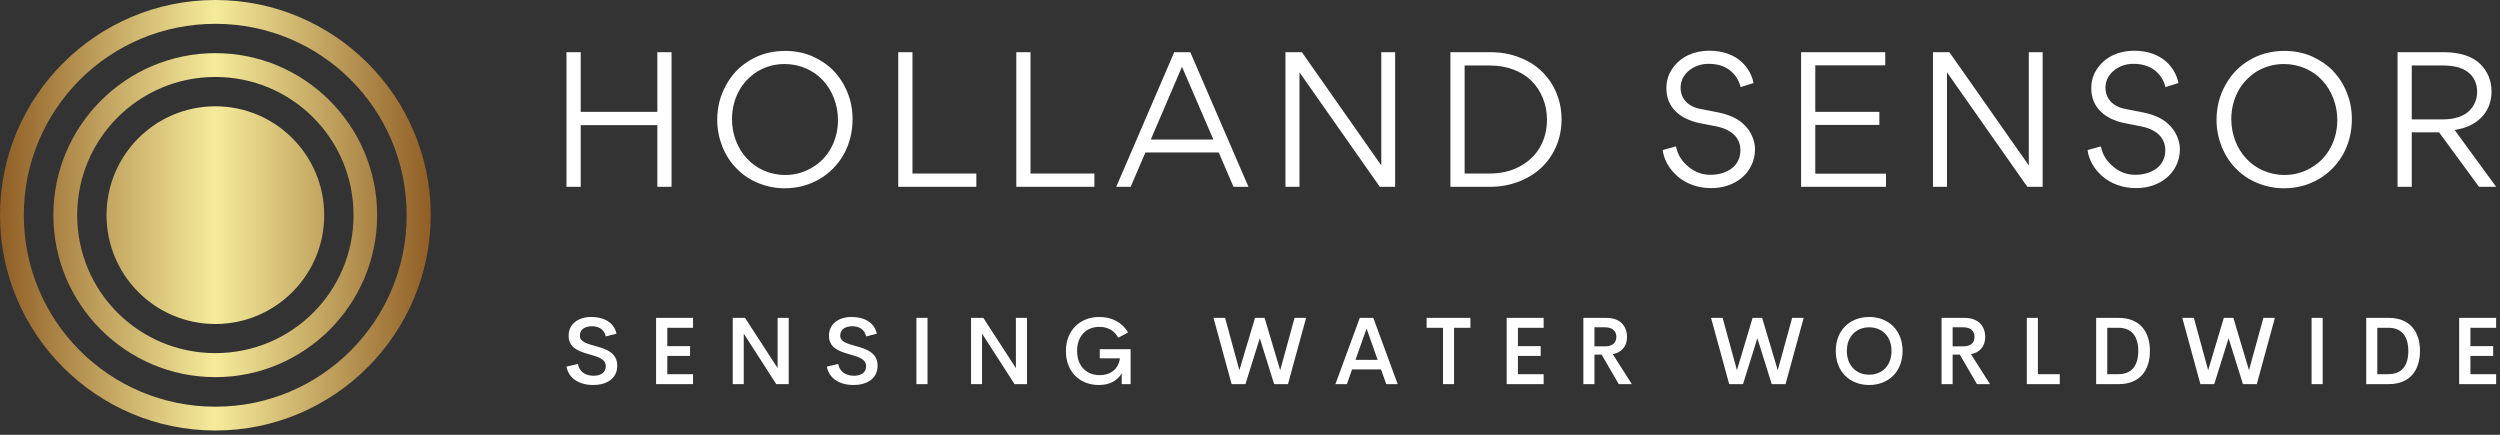 <?xml version="1.0" encoding="UTF-8"?> <svg xmlns="http://www.w3.org/2000/svg" width="345" height="60" viewBox="0 0 345 60" fill="none"><rect x="0" y="0" width="345" height="60" fill="#333333" stroke="none"/><path d="M29.72 5.34058e-05C13.332 5.34058e-05 0 13.302 0 29.69C0 46.079 13.331 59.41 29.72 59.41C46.108 59.41 59.44 46.079 59.44 29.69C59.44 13.302 46.109 5.34058e-05 29.72 5.34058e-05ZM29.72 3.286C44.332 3.286 56.124 15.078 56.124 29.69C56.124 44.303 44.332 56.124 29.72 56.124C15.108 56.124 3.286 44.303 3.286 29.69C3.286 15.078 15.108 3.286 29.72 3.286ZM29.72 7.335C17.396 7.335 7.364 17.367 7.364 29.69C7.364 42.014 17.396 52.046 29.72 52.046C42.044 52.046 52.047 42.014 52.047 29.69C52.047 17.367 42.044 7.335 29.72 7.335ZM29.72 10.62C40.269 10.62 48.79 19.142 48.79 29.69C48.79 40.238 40.269 48.731 29.72 48.731C19.172 48.731 10.65 40.238 10.65 29.69C10.65 19.142 19.172 10.62 29.72 10.62ZM29.72 14.669C21.424 14.669 14.699 21.394 14.699 29.69C14.699 37.986 21.424 44.712 29.72 44.712C38.016 44.712 44.742 37.986 44.742 29.69C44.742 21.394 38.016 14.669 29.72 14.669Z" fill="url(#paint0_linear_437_118)"></path><path d="M90.712 25.778V17.268H80.138V25.778H78.175V7.204H80.138V15.434H90.712V7.204H92.673V25.778H90.712ZM117.654 16.453C117.654 18.211 117.246 19.816 116.456 21.269C115.641 22.721 114.52 23.867 113.093 24.708C111.64 25.549 110.061 25.982 108.277 25.982C106.978 25.982 105.755 25.727 104.583 25.243C103.436 24.759 102.442 24.097 101.627 23.23C100.812 22.415 100.175 21.421 99.691 20.249C99.232 19.077 98.977 17.854 98.977 16.555C98.977 14.797 99.385 13.191 100.2 11.739C100.99 10.287 102.111 9.115 103.563 8.274C104.99 7.433 106.595 7.025 108.354 7.025C109.653 7.025 110.876 7.255 112.048 7.739C113.195 8.248 114.188 8.911 115.004 9.726C115.819 10.593 116.481 11.586 116.94 12.733C117.424 13.905 117.654 15.128 117.654 16.453ZM115.641 16.555C115.641 14.466 114.876 12.529 113.602 11.128C112.328 9.726 110.417 8.835 108.277 8.835C106.901 8.835 105.653 9.191 104.532 9.854C103.41 10.567 102.544 11.484 101.933 12.631C101.321 13.803 101.015 15.077 101.015 16.453C101.015 18.517 101.78 20.479 103.054 21.855C104.328 23.256 106.239 24.148 108.354 24.148C109.729 24.148 110.978 23.791 112.099 23.103C113.246 22.441 114.112 21.498 114.723 20.351C115.335 19.205 115.641 17.931 115.641 16.555ZM123.957 25.778V7.204H125.919V23.944H134.735V25.778H123.957ZM140.249 25.778V7.204H142.211V23.944H151.027V25.778H140.249ZM170.223 25.778L168.185 21.039H158.069L156.031 25.778H154.043L162.044 7.204H164.261L172.287 25.778H170.223ZM167.446 19.256L163.114 9.217L158.808 19.256H167.446ZM190.617 7.204H192.528V25.778H190.413L179.329 9.981V25.778H177.393V7.204H179.661L190.617 22.823V7.204ZM200.156 25.778V7.204H205.685C207.112 7.204 208.437 7.433 209.66 7.917C210.883 8.376 211.928 9.038 212.769 9.854C214.476 11.51 215.495 13.854 215.495 16.453C215.495 17.803 215.24 19.077 214.731 20.249C214.221 21.421 213.508 22.39 212.641 23.205C210.883 24.81 208.386 25.778 205.685 25.778H200.156ZM202.118 9.038V23.944H205.609C207.163 23.944 208.539 23.613 209.711 22.976C210.909 22.339 211.851 21.472 212.488 20.351C213.151 19.23 213.482 17.931 213.482 16.504C213.482 14.389 212.692 12.504 211.342 11.153C210.017 9.828 207.953 9.038 205.609 9.038H202.118ZM236.026 25.957C234.268 25.957 232.587 25.294 231.491 24.326C230.344 23.332 229.606 22.008 229.453 20.708L231.287 20.198C231.491 21.294 232.052 22.211 232.969 22.976C233.861 23.74 234.88 24.122 236.026 24.122C237.097 24.122 238.09 23.867 238.88 23.307C239.67 22.772 240.18 21.855 240.18 20.733C240.18 19.434 239.492 18.593 238.625 18.084C238.014 17.727 237.479 17.574 236.867 17.447L234.421 16.962C233.912 16.861 233.377 16.682 232.79 16.427C232.204 16.147 231.695 15.816 231.262 15.383C230.395 14.542 229.962 13.472 229.962 12.172C229.962 11.153 230.243 10.236 230.803 9.446C231.364 8.631 232.077 8.045 232.969 7.612C233.861 7.204 234.803 7 235.848 7C239.848 7 241.606 9.472 241.989 11.459L240.205 12.02C239.899 10.694 238.702 8.809 235.823 8.809C233.835 8.758 231.899 10.159 231.924 12.096C231.924 13.523 232.816 14.669 234.625 15.026L236.969 15.485C238.549 15.79 239.772 16.326 240.587 17.115C241.148 17.625 241.555 18.211 241.81 18.823C242.065 19.459 242.192 20.02 242.192 20.53C242.218 23.791 239.466 26.033 236.026 25.957ZM248.547 25.778V7.204H260.166V9.013H250.509V15.434H259.35V17.243H250.509V23.969H260.268V25.778H248.547ZM279.973 7.204H281.884V25.778H279.77L268.686 9.981V25.778H266.75V7.204H269.017L279.973 22.823V7.204ZM294.66 25.957C292.902 25.957 291.22 25.294 290.125 24.326C288.978 23.332 288.239 22.008 288.086 20.708L289.921 20.198C290.125 21.294 290.685 22.211 291.602 22.976C292.494 23.74 293.513 24.122 294.66 24.122C295.73 24.122 296.724 23.867 297.514 23.307C298.303 22.772 298.813 21.855 298.813 20.733C298.813 19.434 298.125 18.593 297.259 18.084C296.647 17.727 296.112 17.574 295.501 17.447L293.055 16.962C292.545 16.861 292.01 16.682 291.424 16.427C290.838 16.147 290.328 15.816 289.895 15.383C289.029 14.542 288.596 13.472 288.596 12.172C288.596 11.153 288.876 10.236 289.437 9.446C289.997 8.631 290.711 8.045 291.602 7.612C292.494 7.204 293.437 7 294.482 7C298.482 7 300.24 9.472 300.622 11.459L298.839 12.02C298.533 10.694 297.335 8.809 294.456 8.809C292.469 8.758 290.532 10.159 290.558 12.096C290.558 13.523 291.449 14.669 293.259 15.026L295.603 15.485C297.182 15.79 298.405 16.326 299.221 17.115C299.781 17.625 300.189 18.211 300.444 18.823C300.699 19.459 300.826 20.02 300.826 20.53C300.851 23.791 298.1 26.033 294.66 25.957ZM324.558 16.453C324.558 18.211 324.15 19.816 323.36 21.269C322.545 22.721 321.424 23.867 319.997 24.708C318.544 25.549 316.965 25.982 315.181 25.982C313.882 25.982 312.659 25.727 311.487 25.243C310.34 24.759 309.346 24.097 308.531 23.23C307.716 22.415 307.079 21.421 306.594 20.249C306.136 19.077 305.881 17.854 305.881 16.555C305.881 14.797 306.289 13.191 307.104 11.739C307.894 10.287 309.015 9.115 310.467 8.274C311.894 7.433 313.499 7.025 315.258 7.025C316.557 7.025 317.78 7.255 318.952 7.739C320.099 8.248 321.092 8.911 321.908 9.726C322.723 10.593 323.386 11.586 323.844 12.733C324.328 13.905 324.558 15.128 324.558 16.453ZM322.545 16.555C322.545 14.466 321.78 12.529 320.506 11.128C319.232 9.726 317.321 8.835 315.181 8.835C313.805 8.835 312.557 9.191 311.436 9.854C310.315 10.567 309.448 11.484 308.837 12.631C308.225 13.803 307.919 15.077 307.919 16.453C307.919 18.517 308.684 20.479 309.958 21.855C311.232 23.256 313.143 24.148 315.258 24.148C316.633 24.148 317.882 23.791 319.003 23.103C320.15 22.441 321.016 21.498 321.627 20.351C322.239 19.205 322.545 17.931 322.545 16.555ZM344.467 25.778H342.098L336.594 18.262H332.823V25.778H330.861V7.204H337.308C339.499 7.204 341.257 7.815 342.276 8.835C343.295 9.854 343.83 11.128 343.83 12.631C343.83 15.765 341.486 17.574 338.734 17.931L344.467 25.778ZM332.823 9.038V16.478H337.129C338.76 16.478 340.034 16.02 340.773 15.281C341.486 14.567 341.843 13.676 341.843 12.682C341.843 10.847 340.722 9.038 337.18 9.038H332.823Z" fill="white"></path><path d="M81.854 53.13C79.919 53.13 78.47 52.207 78.175 50.592L79.752 50.227C79.919 51.278 80.784 51.854 81.912 51.854C82.802 51.854 83.61 51.476 83.597 50.515C83.584 49.515 82.476 49.227 81.277 48.887C79.893 48.483 78.47 48.022 78.47 46.343C78.47 44.638 79.867 43.741 81.604 43.741C83.206 43.741 84.725 44.414 85.078 46.055L83.597 46.426C83.392 45.452 82.636 45.023 81.681 45.023C80.829 45.023 80.021 45.388 80.021 46.317C80.021 47.163 80.989 47.426 82.097 47.734C83.527 48.131 85.18 48.618 85.18 50.451C85.18 52.341 83.597 53.13 81.854 53.13ZM95.639 45.234H92.089V47.766H95.229V49.118H92.089V51.636H95.639V53.008H90.538V43.869H95.639V45.234ZM107.31 43.869H108.841V53.008H107.124L102.638 46.035V53.008H101.119V43.869H102.818L107.31 50.797V43.869ZM117.782 53.13C115.846 53.13 114.398 52.207 114.103 50.592L115.68 50.227C115.846 51.278 116.711 51.854 117.839 51.854C118.73 51.854 119.538 51.476 119.525 50.515C119.512 49.515 118.403 49.227 117.205 48.887C115.821 48.483 114.398 48.022 114.398 46.343C114.398 44.638 115.795 43.741 117.532 43.741C119.134 43.741 120.653 44.414 121.005 46.055L119.525 46.426C119.32 45.452 118.564 45.023 117.609 45.023C116.756 45.023 115.949 45.388 115.949 46.317C115.949 47.163 116.917 47.426 118.025 47.734C119.454 48.131 121.108 48.618 121.108 50.451C121.108 52.341 119.525 53.13 117.782 53.13ZM126.466 53.008V43.869H127.997V53.008H126.466ZM140.194 43.869H141.725V53.008H140.008L135.522 46.035V53.008H134.003V43.869H135.701L140.194 50.797V43.869ZM151.646 53.13C149.057 53.13 147.096 51.354 147.096 48.458C147.096 45.542 149.083 43.741 151.71 43.741C153.428 43.741 154.876 44.497 155.671 45.882L154.318 46.606C153.78 45.587 152.819 45.106 151.71 45.106C149.973 45.106 148.64 46.292 148.64 48.426C148.64 50.515 149.922 51.771 151.768 51.771C153.165 51.771 154.325 51.021 154.555 49.451H151.768V48.189H156.023V53.008H154.799V51.521C154.197 52.534 153.133 53.13 151.646 53.13ZM169.963 53.008L167.463 43.869H169.059L171.033 51.092L173.192 43.869H174.512L176.666 51.092L178.652 43.869H180.242L177.742 53.008H175.833L173.852 46.676L171.872 53.008H169.963ZM191.303 53.008L190.579 50.976H186.587L185.869 53.008H184.286L187.651 43.869H189.516L192.88 53.008H191.303ZM187.055 49.663H190.118L188.586 45.343L187.055 49.663ZM202.916 43.869V45.234H200.66V53.008H199.135V45.234H196.873V43.869H202.916ZM213.023 45.234H209.473V47.766H212.613V49.118H209.473V51.636H213.023V53.008H207.922V43.869H213.023V45.234ZM223.392 53.008L221.021 48.932H220.034V53.008H218.503V43.869H221.675C223.655 43.869 224.527 45.055 224.527 46.522C224.527 47.798 223.771 48.656 222.559 48.874L225.193 53.008L223.392 53.008ZM220.034 45.164V47.798H221.451C222.572 47.798 223.053 47.272 223.053 46.49C223.053 45.715 222.572 45.164 221.451 45.164H220.034ZM238.627 53.008L236.127 43.869H237.723L239.697 51.092L241.856 43.869H243.176L245.33 51.092L247.316 43.869H248.906L246.406 53.008H244.497L242.516 46.676L240.536 53.008H238.627ZM257.949 53.13C255.321 53.13 253.335 51.329 253.335 48.432C253.335 45.542 255.321 43.741 257.949 43.741C260.57 43.741 262.556 45.542 262.556 48.432C262.556 51.329 260.57 53.13 257.949 53.13ZM257.949 51.707C259.679 51.707 261.031 50.508 261.031 48.432C261.031 46.375 259.679 45.17 257.949 45.17C256.218 45.17 254.866 46.375 254.866 48.432C254.866 50.508 256.218 51.707 257.949 51.707ZM272.823 53.008L270.452 48.932H269.465V53.008H267.934V43.869H271.106C273.086 43.869 273.958 45.055 273.958 46.522C273.958 47.798 273.201 48.656 271.99 48.874L274.624 53.008L272.823 53.008ZM269.465 45.164V47.798H270.882C272.003 47.798 272.484 47.272 272.484 46.49C272.484 45.715 272.003 45.164 270.882 45.164H269.465ZM281.232 51.636H284.25V53.008H279.7V43.869H281.232V51.636ZM289.269 53.008V43.869H292.396C295.254 43.869 296.69 45.728 296.69 48.432C296.69 51.143 295.254 53.008 292.396 53.008L289.269 53.008ZM290.8 51.636H292.332C294.203 51.636 295.081 50.425 295.081 48.432C295.081 46.452 294.203 45.234 292.332 45.234H290.8V51.636ZM303.656 53.008L301.157 43.869H302.753L304.727 51.092L306.886 43.869H308.206L310.36 51.092L312.346 43.869H313.935L311.436 53.008H309.526L307.546 46.676L305.566 53.008H303.656ZM318.999 53.008V43.869H320.53V53.008H318.999ZM326.536 53.008V43.869H329.663C332.521 43.869 333.957 45.728 333.957 48.432C333.957 51.143 332.521 53.008 329.663 53.008L326.536 53.008ZM328.067 51.636H329.599C331.47 51.636 332.348 50.425 332.348 48.432C332.348 46.452 331.47 45.234 329.599 45.234H328.067V51.636ZM344.467 45.234H340.917V47.766H344.057V49.118H340.917V51.636H344.467V53.008H339.366V43.869H344.467V45.234Z" fill="white"></path><defs><linearGradient id="paint0_linear_437_118" x1="0" y1="5.34058e-05" x2="59.44" y2="5.34058e-05" gradientUnits="userSpaceOnUse"><stop stop-color="#905E26"></stop><stop offset="0.5" stop-color="#F5EC9B"></stop><stop offset="1" stop-color="#905E26"></stop></linearGradient></defs></svg> 